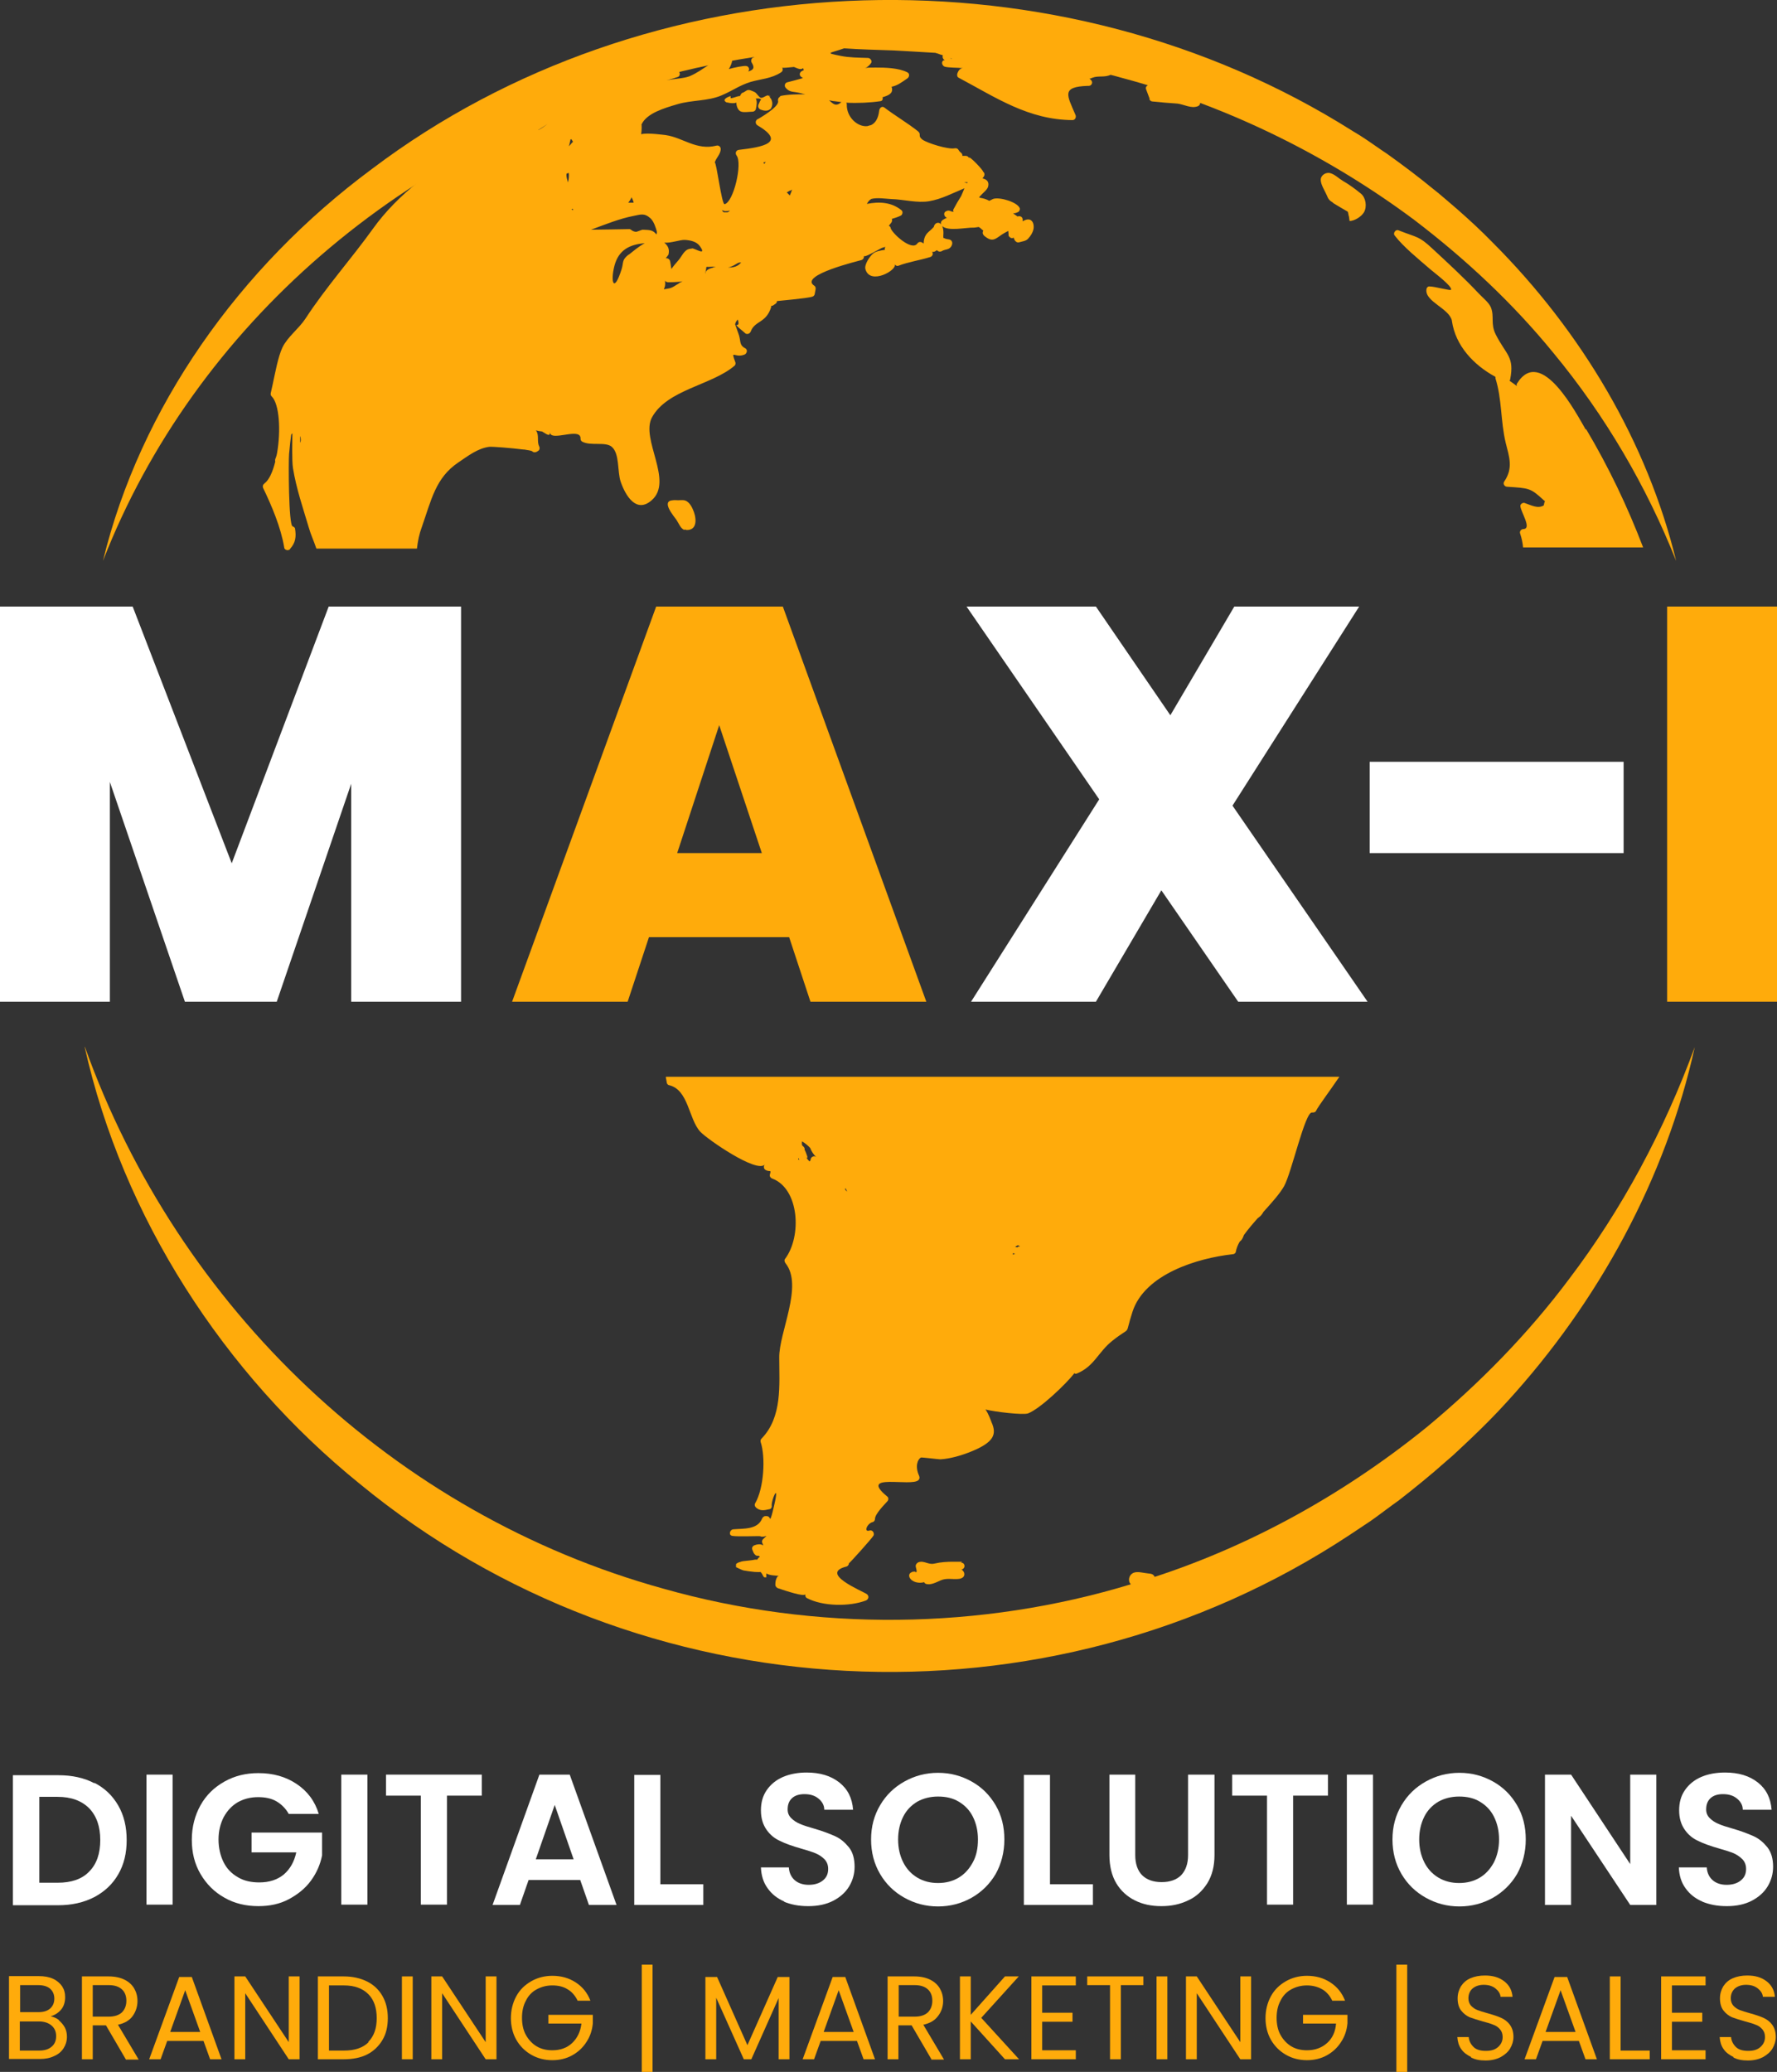 <?xml version="1.0" encoding="UTF-8"?>
<svg id="Layer_1" xmlns="http://www.w3.org/2000/svg" viewBox="0 0 59.2 69">
  <rect x="0" y="0" width="59.2" height="69" fill="#333333" stroke="none"/>
  <defs>
    <style>
      .cls-1 {
        fill: #fff;
      }

      .cls-2 {
        fill: #ffab0b;
      }
    </style>
  </defs>
  <g>
    <g>
      <path class="cls-2" d="M32.05,52.01c-.09,0-.19,0-.28,0-.21,0-.42.01-.63.06-.17.04-.26-.04-.43-.06-.09,0-.16.02-.2.11-.02.07.05.18.02.23-.03.05,0-.02-.07-.01-.04,0-.06,0-.09.02-.07.03-.1.09-.07.17.08.17.33.21.49.16,0,0,0,0,0,0,0,.02.02.04.04.05.16.07.37-.05.51-.11.21-.09.4-.02.62-.05.11-.02.19-.08.16-.2,0-.02-.05-.09-.09-.12.02,0,.04,0,.05-.01.09-.06.06-.21-.06-.21Z"/>
      <path class="cls-2" d="M22.81,17.63s.04.02.06.02c.02,0,.03,0,.05,0,.34-.03.27-.46.16-.69-.05-.12-.15-.28-.29-.3-.06-.01-.13,0-.2,0-.06,0-.11-.01-.17,0-.42.02.04.54.12.66.08.12.13.28.26.33Z"/>
      <path class="cls-2" d="M24.23,3.41c.11.04.3.03.3,0h0c0,.11.05.28.17.31.1.03.26,0,.37,0,.05,0,.1-.04.11-.08.03-.14.05-.26,0-.36.04,0,.08,0,.11,0,.02.01.05.02.07.03-.04.04-.06.11-.09.17-.03.07,0,.14.07.17.1.04.23.06.31-.01,0,0,0,0,0,0,.02,0,.03-.02.04-.04.05-.09.05-.19.01-.28-.01-.03-.03-.05-.05-.07,0-.02,0-.03,0-.06,0-.01-.01-.02-.01-.03h0s0,0,0,0c0,0,0,.09,0,.08-.04-.15-.18.02-.28.02h0c-.07,0-.15-.17-.23-.2-.08-.03-.17-.09-.25-.05-.04.02-.1.07-.14.08-.04,0-.07.08-.09.11-.1,0-.21.07-.31.07h0s0-.07,0-.07c-.14.04-.31.14-.11.22Z"/>
      <path class="cls-2" d="M38.29,3.3c.02.05.06.08.11.08.27.03.55.05.83.07.22.03.45.17.67.09.09-.03.12-.16.03-.21-.25-.14-.5-.28-.76-.39-.29-.13-.56-.13-.88-.11-.07,0-.14.07-.11.14l.12.32Z"/>
      <path class="cls-2" d="M44.41,6.76c.16.1.32.19.49.29.01,0,.03.16.04.16,0,0,.02.15.02.15h0c.16,0,.39-.14.48-.29.11-.19.06-.49-.1-.62-.18-.15-.4-.31-.61-.43-.12-.07-.26-.21-.4-.25-.15-.05-.33.06-.33.22,0,.16.14.37.2.51.05.13.09.18.21.25Z"/>
      <path class="cls-2" d="M38.25,52.4c-.14-.01-.35-.08-.49-.02-.11.05-.17.17-.14.29.04.15.27.25.4.31.07.03.14.05.21.06.06,0,.1-.02.15-.03.09-.01.22.04.26-.09.04-.13-.12-.25-.16-.37-.04-.12-.1-.14-.23-.15Z"/>
      <path class="cls-2" d="M52.83,14.31c-.3-.51-1.49-2.82-2.29-1.54-.02.03-.02.06,0,.09-.07-.05-.16-.12-.25-.18,0-.01.02-.02.02-.04.15-.77-.13-.81-.48-1.5-.18-.36-.04-.59-.16-.9-.07-.17-.28-.33-.4-.46-.49-.52-1.02-1.01-1.55-1.5-.46-.43-.5-.36-1.13-.61-.09-.04-.19.09-.13.17.3.39.8.79,1.18,1.12.11.1.76.58.7.69-.02.04-.54-.11-.71-.11-.01,0-.02,0-.03,0-.05.01-.08.06-.08.11-.04.4.76.62.85,1.03,0,0,0,0,0,.01.12.83.73,1.47,1.45,1.86,0,.02,0,.03,0,.05.22.69.17,1.43.34,2.14.12.48.26.85-.05,1.3-.05.08.02.17.1.17.72.05.77.03,1.22.45.01.01.02.02.04.02-.02.05-.03.1-.04.15-.19.12-.41,0-.64-.08-.06-.02-.15.04-.14.11.03.22.39.75.1.76-.07,0-.13.07-.11.14.06.18.09.34.1.47h4c-.52-1.36-1.15-2.68-1.9-3.94ZM51.41,16.52s0-.01,0-.02c0,0,0,0,0,0,0,0,0,0-.01.01Z"/>
      <path class="cls-2" d="M22.18,35.87c.01.05.02.11.03.16,0,.05.03.1.08.11.65.15.65,1.13,1.04,1.55.22.24,1.89,1.4,2.15,1.09-.05.06-.04.14.02.18.15.09.2-.03.15.15-.02.06.02.12.08.14.9.34.99,1.93.42,2.68-.03.04-.01.1.02.14.6.75-.22,2.3-.21,3.14,0,.91.11,1.98-.59,2.7-.03.03-.04.07-.03.11.17.51.11,1.54-.18,2.04-.03.04-.02.1.02.14.14.13.28.1.45.06.05,0,.09-.06.08-.11-.02-.2.24-.76.11-.15-.02.09-.14.66-.17.57-.02-.05-.06-.08-.11-.08-.01,0-.02,0-.04,0-.05,0-.09.04-.11.08-.15.38-.63.33-.96.36-.12.01-.17.2-.03.22.16.03.91,0,.92.01.16.07.33-.12.1.1-.03.03-.04.07-.03.11.08.22.05-.02-.25.09-.06.02-.1.08-.08.14.02.05.03.08.05.12.01.02.03.04.05.06.02.03.08.04.11.03.02.01.04.03.05.04-.02,0-.03.01-.05.03-.02.02-.03.04-.04.06-.03,0-.05,0-.08,0-.07.02-.3.04-.38.05-.05,0-.25.06-.25.11v.09s.2.1.25.11c.1.02.27.04.37.05.05,0,.15.01.2,0,0,0,.03.05.04.05.02.04.06.13.09.13h.06s0-.1,0-.13c.11.07.31.07.43.08-.03,0-.05.01-.07.04-.05.09-.06.16-.06.26,0,.05.04.09.08.11.27.09.89.3.92.2-.01.05,0,.1.05.13.53.28,1.42.29,1.97.08.09-.04.11-.15.03-.21-.18-.12-1.6-.69-.68-.92.04-.01.07-.05.08-.09,0,0,0-.01,0-.02,0,.03.77-.83.82-.92.04-.08-.03-.2-.13-.17-.21.07-.08-.24.1-.28.05-.01.08-.06.08-.11,0-.16.32-.48.41-.58.04-.04.05-.12,0-.16-.99-.81.81-.31,1.04-.55.04-.04.04-.09.02-.14-.15-.33-.04-.56.06-.61.03-.01.59.06.65.06.33-.02.7-.13,1-.25.8-.32.88-.59.7-.99,0,0-.1-.29-.2-.42.32.08,1.25.19,1.42.13.41-.16,1.26-.98,1.52-1.31,0,0,.01-.02.02-.03.02.02.05.03.09.01.58-.24.7-.71,1.18-1.09.68-.54.38-.08.67-.97.41-1.25,2.16-1.78,3.33-1.91.05,0,.1-.03.11-.08.02-.11.06-.22.13-.34.07-.05.1-.11.14-.22.13-.18.29-.37.46-.56.11-.08.14-.12.19-.21.28-.31.55-.61.69-.86.25-.45.7-2.49.93-2.45.05,0,.1,0,.13-.05.09-.18.42-.61.78-1.14h-22.43ZM28.14,39.59s0,0,0,0c0,0,.02,0,.04-.01,0,.02.02.06.03.07,0,.02,0,.03.01.05,0,0,0-.01-.01-.02-.01-.02-.06-.06-.06-.09,0,0,0,0,0,0ZM26.72,38.01c.1.06.21.15.27.22,0,0,0,0,0,0,.04.1.1.21.21.31-.06-.06-.16-.03-.19.05,0,.04-.02.07-.04.09-.03-.03-.05-.05-.08-.09-.09-.15.05.07,0-.09,0,0-.08-.24-.09-.2.02-.05-.01-.1-.05-.13-.04-.02-.04-.09-.03-.16ZM26.59,38.61s0-.03.02-.04c0,.02.01.04.02.06-.02-.01-.04-.02-.04-.02h0ZM33.28,41.52h0s.02,0,.04,0c0,0,0,0,0,0h0s0,0,0,0c-.02,0-.04,0-.04,0ZM33.74,41.78h0s0-.02,0-.04c0,0,0,0,0,0,.03,0,.05,0,.08.01-.03.01-.06.03-.08.03ZM33.91,41.54s-.05,0-.09-.02c.02-.01.03-.02.05-.03.05-.02.03-.03.08,0,.01,0,.02.02.03.02-.02,0-.05.01-.08.01ZM39.32,40.64s0,0,0,0c0,0,0,0,.01,0,0,0,0,0-.01,0ZM35.93,27.15s.01,0,.01-.02c0,0,0,.01-.01.02ZM37.09,2.33c-.23-.36-.63-.35-1.03-.42-1.3-.24-2.61-.55-3.93-.67-1.25-.11-2.78-.12-4,.14-.76.05-1.55.23-2.3.31-.02,0-.08.04-.1.08-.02,0-.03-.01,0-.02-.19.06-.43.06-.65.17-.05.03-.07.11-.04.16.12.19.05.25-.11.3,0-.01.01-.03.02-.04.02-.06-.02-.13-.08-.14-.09-.02-.41.05-.59.1.06-.09.11-.23.11-.28,0-.06-.06-.12-.11-.11-.56.06-.81.42-1.31.63-.21.08-.54.08-.77.14.17-.05.34-.1.39-.12.08-.04.07-.16,0-.2-.43-.26-1.24,0-1.63.26-.05.03-.07.1-.04.16.05.09-.81.12-.79.19-.02-.05-.08-.1-.14-.08-2.54,1.01-5.92,2.43-7.56,4.72-.74,1.03-1.57,1.95-2.26,3.01-.22.33-.59.6-.76.95-.15.32-.24.84-.33,1.25h0c-.02.1-.04.19-.06.27-.01.04,0,.08.03.11.26.25.31,1.15.18,1.89-.01.05-.02.1-.04.15-.03.06-.03.1-.02.13-.08.33-.2.61-.36.73-.05.04-.07.09-.04.16.28.58.59,1.31.7,1.98,0,.01,0,.02.01.03.04.06.13.07.18.02,0,0,.01-.01.01-.02.18-.2.2-.4.16-.66,0-.04-.05-.07-.08-.08-.14-.03-.14-2.18-.12-2.41.03-.31.05-.51.07-.64.01-.02.02-.03.04-.05,0,.27-.02.9.02,1.16.11.68.34,1.35.54,2.02.05.18.16.42.24.66h3.35c.03-.26.08-.5.16-.71.32-.91.46-1.65,1.22-2.16.34-.23.65-.47,1.03-.52.11-.01.74.04,1.13.09.01,0,.02,0,.03,0,.14.02.25.04.27.06.04.04.09.04.14.02.02-.01.04-.02.05-.03.06-.03.07-.1.04-.16-.08-.17.01-.36-.1-.52,0,0,0,0-.01-.01.06.02.13.03.21.04.15.09.27.19.26.02,0,.04.02.08.06.1.22.11.98-.23.96.12,0,.04.02.08.06.1.28.15.77-.01.98.17.27.23.18.83.3,1.17.16.46.52,1.06,1.03.61.74-.64-.38-2.04.01-2.76.51-.93,1.99-1.07,2.75-1.72.03-.02.04-.08.03-.11-.17-.46-.03-.13.3-.26.08-.03.12-.16.03-.21-.22-.11-.14-.26-.23-.49-.04-.12-.08-.22-.11-.31.01-.06.04-.11.09-.16.03.1.04.19-.03.18-.09-.01.29.28.29.29.07.03.14,0,.17-.07.14-.37.51-.27.68-.81,0-.02,0-.03,0-.05.02.02.06,0,.11-.04.04-.02.09-.06.08-.11,0-.01,1.01-.09,1.18-.15.04-.01.07-.04.08-.08.01-.05.02-.1.03-.16.01-.05,0-.1-.05-.13-.51-.35,1.53-.83,1.58-.85.06-.02.09-.08.08-.14.01.07.38-.15.59-.26.04-.01.08-.03.13-.04-.03.03-.03.07-.02.1-.14.02-.32.05-.4.13-.1.08-.29.36-.25.51.15.56,1.09.02.97-.16.03.04.08.07.13.05.34-.13.71-.18,1.06-.29.06-.02.1-.08.08-.14,0-.01-.01-.02-.02-.03.03,0,.07,0,.1-.02.02,0,.04-.03.06-.04.03.03.06.05.1.05.04,0,.08-.02.11-.04.07-.03.16-.03.22-.08.07-.05.12-.18.05-.25-.04-.04-.1-.04-.15-.05-.04,0-.11-.05-.11-.03-.01-.05,0-.12,0-.17,0-.08-.01-.18-.05-.25,0,0,0,0,0,0,0,0,0,0,0,.01.19.2.81.05,1.07.06.04,0,.13-.02.15-.02.06.02.11.09.16.12-.03.04-.03.11.01.15.01.01.02.03.04.04.01.01.03.02.04.03.26.19.36,0,.61-.14.04-.02.09-.05.13-.07,0,.03.01.07.01.1,0,.02,0,.03,0,.05,0,0,0,0,0,0,0,0,0,0,0,0,0,.02.02.03.03.05.02.02.05.04.08.04.02,0,.04,0,.06-.02.01.05.04.11.07.13.03.03.07.04.11.03.1-.03.23-.04.3-.12.09-.1.15-.19.18-.32.02-.11,0-.26-.11-.31-.08-.03-.17,0-.25.05,0-.02,0-.04,0-.06,0-.09-.09-.13-.17-.1-.05-.04-.11-.07-.15-.11.02,0,.04,0,.06,0,.04-.01.07-.02.11-.04.04-.02.07-.09.05-.13-.08-.2-.65-.37-.87-.31-.04.01-.09.05-.13.06,0,0,0,0-.01.01-.05-.03-.15-.07-.16-.07-.21-.06-.23,0-.08-.16.06-.06.18-.16.2-.25.04-.17-.06-.24-.19-.27.02-.02.03-.04.05-.07.03-.05.02-.13-.04-.16.09.04-.5-.6-.46-.44-.01-.05-.06-.08-.11-.08-.04,0-.07,0-.11,0,0-.03,0-.06-.03-.09-.04-.03-.07-.06-.1-.11-.03-.05-.08-.06-.13-.05-.22.04-.9-.17-1.07-.29-.17-.13-.02-.17-.15-.28-.34-.27-.75-.51-1.12-.79-.08-.06-.16.02-.17.1-.03.28-.14.43-.28.49-.03,0-.07.02-.11.03-.32.04-.7-.29-.69-.72,0-.02,0-.04-.02-.06.38.02.8,0,1.14-.05.07-.01.09-.07.07-.13.12-.04.31-.09.32-.24,0-.04,0-.08-.02-.11.19-.04.3-.12.53-.28.07-.05.08-.16,0-.2-.29-.15-.74-.16-1.06-.16-.19,0-.3,0-.35.02.05-.02.13-.07.2-.17.02-.03.02-.07,0-.1-.02-.04-.06-.07-.11-.07-.3-.01-.62-.01-.91-.07-.55-.11-.35-.08.12-.25.58.04,1.09.05,1.65.07.5.03.94.05,1.39.08.02,0,.04.02.07.02.08.03.13.05.18.06-.02.06,0,.14.07.16,0,0,0,0,0,0-.01,0-.02,0-.04.01-.02,0-.03.02-.04.03-.04.06,0,.15.07.18.13.04.44.03.61.05-.08,0-.15.06-.19.19-.01.05,0,.11.05.13,1.24.66,2.32,1.4,3.79,1.41.09,0,.13-.1.1-.17-.28-.66-.49-.94.41-.97,0,0,.02,0,.03,0,.1,0,.15-.12.08-.19-.02-.02-.04-.04-.06-.05.03,0,.06-.01.1-.03.2-.08.41,0,.61-.1.05-.03.07-.11.04-.16ZM29.51,7.64s0,0,0,0c0,0,.02-.03.04-.06-.02.03-.03.05-.04.06ZM32.25,6.06s-.02.02-.03.04c-.04-.01-.07-.02-.1-.03.05,0,.1,0,.13,0ZM29.01,6.63c.2-.06.49-.01.69,0,.4.01.86.14,1.26.07.41-.07.78-.27,1.17-.43-.04.09-.07.18-.11.26-.09.14-.17.28-.25.43-.02.03-.02.06,0,.09-.03,0-.05,0-.08-.01-.05-.03-.11-.04-.18,0-.09.04-.06.18.03.21,0,0,0,0,.01,0-.05.02-.1.05-.15.08-.05.04-.07.1-.04.15-.06-.08-.16-.08-.22,0,0,0-.03.05-.03.08-.02.01-.04.04-.05.05-.07.07-.16.13-.21.21-.05.07-.08.18-.08.29,0,0-.02-.01-.03-.02-.06-.05-.14-.04-.18.02-.19.27-.86-.36-.89-.52,0-.03-.03-.06-.06-.07.02-.03.05-.06.08-.1.03-.04.04-.09.02-.13.1-.03.2-.06.3-.11.06-.03.08-.14.02-.18-.33-.27-.74-.29-1.15-.21.04-.07.08-.13.13-.15ZM27.51,1.58s-.09.03-.13.04c-.02,0-.04,0-.06.02.07-.02.13-.04.19-.06ZM18.24,4.13s0,0,0,0c-.09.07-.19.14-.3.2,0,0,0,0-.01,0,.1-.06.2-.13.31-.2ZM10,14.76c0-.08,0-.17,0-.24.01.03.02.05.02.08.01.07,0,.12-.03.16ZM18.92,6.07c-.02-.08-.05-.16-.05-.24,0-.07.02-.05.08-.07,0,0,0,0,0,0,.01.11,0,.21-.03.32ZM18.95,4.87s.01-.04.02-.06c.01-.05.02-.09.03-.14,0,0,0-.01,0-.02,0,0,0,0,.01,0,0,0,.01-.01.02-.02.02.03.04.06.06.09-.03.03-.06.06-.08.09-.02.02-.04.04-.06.06ZM19.08,7s-.03-.02-.04-.03c.01,0,.03-.01.04-.02,0,0,0,0,0,0,0,0,.01.03.02.04,0,0-.01,0-.02,0ZM20.94,8.48c-.23.18-.16.25-.23.48-.26.83-.38.43-.24-.11.14-.53.51-.71,1.01-.75-.21.11-.4.28-.53.38ZM21.87,7.81c-.12-.16-.24-.15-.46-.16-.04,0-.17.07-.23.07-.14-.02-.14-.08-.21-.09-.08,0-1.02.02-1.28.02.46-.17.95-.37,1.42-.46.22-.04.35-.11.56.08.12.11.18.33.21.43.01.05,0,.08-.01.1ZM20.93,6.75c.05-.06.09-.13.11-.18h0c.03.06.06.12.07.18-.03,0-.06,0-.08,0-.04,0-.07,0-.11,0ZM22.63,9.43c-.13.07-.22.16-.37.18-.28.04-.05.07-.11-.29,0,.05.06.08.11.08.08,0,.27,0,.48-.03-.04.02-.07.03-.11.05ZM23.05,8.28c-.23,0-.29.18-.41.34-.06.08-.14.16-.2.24-.04.05-.06.08-.07.1-.02-.06-.03-.24-.06-.3-.02-.03-.06-.06-.1-.06-.01,0-.02,0-.03,0,.05-.06.08-.11.09-.12.04-.18-.01-.29-.14-.4.23.02.53-.1.69-.09.17.01.38.05.49.2.26.36-.15.08-.26.08ZM23.76,8.91c-.12.03-.25.08-.26.19,0,0,0,0-.01,0,.02-.04.04-.18.04-.18-.03.03,0-.01.02-.04,0,.02.14,0,.21,0,.03,0,.06,0,.09.01-.03,0-.06,0-.09.01ZM24.15,7.07h-.04s-.04-.03-.06-.07c.03.01.06.02.1.03.06,0,.12,0,.17-.02-.03.03-.06.06-.09.06h-.07ZM24.27,8.9s.02,0,.03,0c.22-.07.26-.17.39-.16-.11.14-.26.17-.42.17ZM25.45,5.45s0,0,0,0c0-.01-.01-.03-.02-.04,0,0,0,0,0,0,.03,0,.06-.02.08-.02-.02.02-.03.05-.05.07ZM26.39,6.3c-.02.07-.04.13-.07.19,0,0,0,.01-.01.02-.03-.03-.06-.07-.1-.1.03-.02.07-.04.1-.06,0,0,0,0,0,0,0,0,.01,0,.02,0,0,0,0,0,0,0,0,0,.01,0,.02-.01,0-.01.02-.02.03-.02h0ZM26,3.22c-.06.01-.09.08-.08.14.06.2-.68.61-.66.6-.1.03-.11.16-.03.21.98.58.18.73-.61.82-.1.01-.14.11-.08.19.2.26-.1,1.55-.4,1.62-.1.02-.28-1.47-.33-1.38.04-.16.2-.28.2-.46,0-.08-.08-.13-.14-.11-.67.17-1.12-.27-1.69-.35,0,0,0,0,.01,0-.03,0-.62-.09-.83-.03.02-.13.02-.32.01-.32.17-.38.76-.55,1.2-.68.47-.14,1.01-.1,1.46-.29.4-.17.59-.33.97-.45.34-.1.7-.11,1.02-.32.06-.04.07-.1.04-.16.01.02.19,0,.39-.02.09.04.17.07.21.07.05,0,.1-.02.1-.04v.02s.01.04.02.06c-.03,0-.05.02-.05.02-.08.03-.12.13-.05.19.02.02.04.03.07.05-.18.05-.35.1-.52.14-.09.02-.11.13-.05.19.14.16.26.11.48.17.05.01.11.03.17.04-.28,0-.57,0-.85.06ZM27.62,3.34c.07.01.13.03.18.03.07.01.15.02.23.03-.19.17-.28.05-.41-.06ZM27.79,1.51s-.04,0-.06.01c.08-.02.11-.03.06-.01ZM31.68,1.94s.03,0,.04.01c-.02,0-.03,0-.05,0,0,0,0-.01.01-.02Z"/>
    </g>
    <path class="cls-2" d="M3.43,18.68c1.23-5.08,4.52-9.77,8.97-13.06,9.12-6.89,22.36-7.5,32.22-1.53,0,0,.47.29.47.29l.23.14c.27.17.64.44.9.61.49.35,1.05.77,1.51,1.15.26.2.57.48.82.69.4.35.8.72,1.17,1.1,2.98,2.98,5.17,6.69,6.12,10.61-.99-2.49-2.36-4.84-4.1-6.94-1.34-1.64-2.91-3.11-4.63-4.42-2.82-2.1-6.1-3.74-9.6-4.69-4.92-1.38-10.3-1.43-15.25-.14C13.49,4.73,6.46,10.89,3.43,18.68h0Z"/>
    <path class="cls-2" d="M2.82,34.86c1.26,5.66,4.63,10.89,9.17,14.56,9.33,7.67,22.88,8.36,32.97,1.7,0,0,.48-.32.48-.32l.24-.16c.27-.19.66-.49.93-.68.5-.39,1.07-.85,1.55-1.28.27-.22.59-.54.84-.77.41-.39.82-.8,1.2-1.22,3.05-3.33,5.3-7.46,6.26-11.82-1.02,2.78-2.42,5.4-4.19,7.73-1.37,1.83-2.98,3.47-4.74,4.93-2.89,2.34-6.24,4.17-9.82,5.22-5.04,1.54-10.54,1.59-15.6.16-8.98-2.48-16.17-9.35-19.28-18.04h0Z"/>
    <g>
      <path class="cls-1" d="M15.36,20.2v13.16h-3.66v-7.26l-2.48,7.26h-3.06l-2.5-7.32v7.32H0v-13.16h4.42l3.3,8.55,3.23-8.55h4.41Z"/>
      <path class="cls-2" d="M26.29,31.21h-4.67l-.71,2.15h-3.85l4.8-13.16h4.22l4.78,13.16h-3.86l-.71-2.15ZM25.38,28.41l-1.42-4.26-1.4,4.26h2.82Z"/>
      <path class="cls-1" d="M41.25,33.36l-2.56-3.71-2.18,3.71h-4.16l4.27-6.74-4.42-6.42h4.31l2.48,3.62,2.13-3.62h4.16l-4.22,6.63,4.5,6.53h-4.31Z"/>
      <path class="cls-1" d="M54.09,25.37v3.04h-8.46v-3.04h8.46Z"/>
      <path class="cls-2" d="M59.2,20.2v13.16h-3.66v-13.16h3.66Z"/>
    </g>
  </g>
  <g>
    <path class="cls-1" d="M3.14,59.37c.35.18.61.43.8.76s.28.71.28,1.15-.09.81-.28,1.14-.46.58-.8.76c-.35.18-.75.27-1.2.27H.43v-4.33h1.52c.46,0,.86.09,1.2.27ZM2.97,62.33c.25-.25.37-.6.37-1.05s-.12-.8-.37-1.06c-.25-.25-.6-.38-1.05-.38h-.61v2.86h.61c.46,0,.81-.12,1.05-.37Z"/>
    <path class="cls-1" d="M5.75,59.1v4.33h-.87v-4.33h.87Z"/>
    <path class="cls-1" d="M9.62,60.41c-.1-.18-.24-.32-.41-.42-.17-.1-.38-.14-.61-.14-.26,0-.48.06-.68.17-.2.12-.35.28-.47.5-.11.22-.17.46-.17.74s.06.54.17.76.27.38.48.5c.2.12.44.17.71.17.33,0,.6-.09.81-.26.21-.18.35-.42.42-.74h-1.49v-.66h2.35v.76c-.06.3-.18.58-.37.84s-.44.46-.74.62c-.3.16-.64.23-1.01.23-.42,0-.8-.09-1.13-.28-.34-.19-.6-.45-.8-.79s-.29-.72-.29-1.14.1-.81.29-1.15c.19-.34.46-.6.8-.79.34-.19.71-.28,1.13-.28.49,0,.91.12,1.27.36.36.24.61.57.74,1h-1Z"/>
    <path class="cls-1" d="M12.24,59.1v4.33h-.87v-4.33h.87Z"/>
    <path class="cls-1" d="M16.05,59.1v.7h-1.16v3.63h-.87v-3.63h-1.16v-.7h3.18Z"/>
    <path class="cls-1" d="M19.34,62.61h-1.73l-.29.83h-.91l1.56-4.34h1.01l1.56,4.34h-.92l-.29-.83ZM19.11,61.92l-.63-1.81-.63,1.81h1.25Z"/>
    <path class="cls-1" d="M22,62.75h1.43v.69h-2.3v-4.33h.87v3.65Z"/>
    <path class="cls-1" d="M26.14,63.33c-.24-.1-.43-.25-.57-.45-.14-.19-.21-.43-.22-.69h.93c.01.18.08.32.19.42.11.1.27.16.47.16s.36-.05.48-.15c.12-.1.17-.22.17-.38,0-.13-.04-.23-.12-.32-.08-.08-.18-.15-.3-.2-.12-.05-.28-.1-.49-.16-.28-.08-.51-.16-.69-.25-.18-.08-.33-.2-.45-.37s-.19-.38-.19-.65c0-.26.06-.48.19-.67s.31-.34.54-.44c.23-.1.5-.15.79-.15.45,0,.81.11,1.09.33.28.22.43.52.46.91h-.96c0-.15-.07-.27-.19-.37s-.27-.15-.47-.15c-.17,0-.31.04-.41.13s-.15.21-.15.38c0,.12.04.21.12.29s.17.14.29.19c.11.05.27.1.48.16.28.08.51.17.69.25.18.08.33.21.46.37s.19.38.19.65c0,.23-.06.45-.18.65-.12.2-.3.36-.53.48s-.51.18-.83.18-.57-.05-.82-.15Z"/>
    <path class="cls-1" d="M30.13,63.2c-.34-.19-.61-.45-.81-.79-.2-.34-.3-.72-.3-1.15s.1-.8.3-1.14c.2-.34.47-.6.81-.79.34-.19.71-.29,1.12-.29s.78.1,1.12.29.6.45.8.79c.2.34.29.72.29,1.14s-.1.81-.29,1.15c-.2.34-.47.6-.8.79-.34.19-.71.29-1.12.29s-.78-.1-1.12-.29ZM31.94,62.53c.2-.12.35-.29.47-.51s.17-.47.17-.76-.06-.54-.17-.76c-.11-.22-.27-.38-.47-.5-.2-.12-.43-.17-.69-.17s-.49.06-.69.17c-.2.12-.36.28-.47.5-.11.22-.17.47-.17.76s.06.54.17.76.27.39.47.51c.2.12.43.18.69.18s.49-.06.69-.18Z"/>
    <path class="cls-1" d="M34.98,62.75h1.43v.69h-2.3v-4.33h.87v3.65Z"/>
    <path class="cls-1" d="M37.82,59.1v2.68c0,.29.08.52.23.67.15.15.37.23.65.23s.5-.08.65-.23c.15-.16.23-.38.23-.67v-2.68h.88v2.68c0,.37-.08.68-.24.94-.16.25-.37.45-.64.57-.27.13-.56.19-.89.19s-.62-.06-.88-.19c-.26-.13-.47-.32-.62-.57-.15-.25-.23-.57-.23-.94v-2.68h.87Z"/>
    <path class="cls-1" d="M44.24,59.1v.7h-1.16v3.63h-.87v-3.63h-1.16v-.7h3.18Z"/>
    <path class="cls-1" d="M45.74,59.1v4.33h-.87v-4.33h.87Z"/>
    <path class="cls-1" d="M47.5,63.2c-.34-.19-.61-.45-.81-.79-.2-.34-.3-.72-.3-1.15s.1-.8.3-1.14c.2-.34.47-.6.81-.79.34-.19.71-.29,1.12-.29s.78.1,1.12.29c.34.19.6.45.8.79.2.34.29.72.29,1.14s-.1.81-.29,1.15c-.2.34-.47.6-.8.79-.34.19-.71.29-1.12.29s-.78-.1-1.12-.29ZM49.3,62.53c.2-.12.35-.29.47-.51.11-.22.17-.47.17-.76s-.06-.54-.17-.76c-.11-.22-.27-.38-.47-.5-.2-.12-.43-.17-.69-.17s-.49.06-.69.17c-.2.12-.36.28-.47.5-.11.22-.17.47-.17.76s.06.54.17.76c.11.22.27.39.47.51.2.12.43.18.69.18s.49-.06.69-.18Z"/>
    <path class="cls-1" d="M55.18,63.44h-.87l-1.97-2.97v2.97h-.87v-4.34h.87l1.97,2.98v-2.98h.87v4.34Z"/>
    <path class="cls-1" d="M56.72,63.33c-.24-.1-.43-.25-.57-.45-.14-.19-.21-.43-.22-.69h.93c.01.18.08.32.19.42.11.1.27.16.47.16s.36-.05.48-.15.17-.22.17-.38c0-.13-.04-.23-.12-.32-.08-.08-.18-.15-.29-.2-.12-.05-.28-.1-.49-.16-.28-.08-.51-.16-.69-.25-.18-.08-.33-.2-.45-.37s-.19-.38-.19-.65c0-.26.06-.48.19-.67s.31-.34.54-.44.5-.15.8-.15c.45,0,.81.11,1.09.33.28.22.43.52.46.91h-.96c0-.15-.07-.27-.19-.37-.12-.1-.27-.15-.47-.15-.17,0-.31.04-.41.13s-.15.21-.15.38c0,.12.04.21.12.29.08.08.17.14.29.19.11.05.27.1.48.16.28.08.51.17.69.25.18.08.33.21.46.37.13.17.19.38.19.65,0,.23-.06.45-.18.65s-.3.36-.53.48c-.23.12-.51.18-.83.18s-.57-.05-.82-.15Z"/>
  </g>
  <g>
    <path class="cls-2" d="M1.96,67.28c.08.07.15.15.2.24.05.1.07.2.07.31,0,.14-.04.27-.11.38s-.17.2-.31.26c-.14.07-.3.1-.48.1H.3v-2.76h.99c.19,0,.35.03.48.09.13.06.23.15.3.25.07.11.1.22.1.36,0,.16-.04.3-.13.41-.09.11-.2.18-.35.23.1.02.19.06.27.12ZM.67,67.01h.61c.17,0,.3-.04.39-.12s.14-.19.14-.33-.05-.25-.14-.33-.23-.12-.4-.12h-.6v.9ZM1.72,68.16c.1-.08.15-.2.15-.35s-.05-.27-.16-.36c-.11-.09-.25-.13-.42-.13h-.63v.97h.64c.18,0,.32-.04.42-.13Z"/>
    <path class="cls-2" d="M4.19,68.58l-.66-1.13h-.44v1.13h-.36v-2.76h.89c.21,0,.39.04.53.11.14.07.25.17.32.29s.11.26.11.42c0,.19-.06.36-.16.5-.11.15-.27.24-.49.29l.69,1.16h-.43ZM3.09,67.16h.53c.2,0,.34-.05.44-.14.1-.1.15-.23.15-.39s-.05-.29-.15-.38c-.1-.09-.24-.14-.44-.14h-.53v1.05Z"/>
    <path class="cls-2" d="M6.77,67.97h-1.2l-.22.61h-.38l1-2.74h.42l.99,2.74h-.38l-.22-.61ZM6.67,67.67l-.5-1.39-.5,1.39h1Z"/>
    <path class="cls-2" d="M9.98,68.58h-.36l-1.45-2.2v2.2h-.36v-2.76h.36l1.45,2.19v-2.19h.36v2.76Z"/>
    <path class="cls-2" d="M12.23,65.99c.22.11.39.27.51.48s.18.45.18.74-.06.53-.18.73-.29.37-.51.48c-.22.11-.48.16-.78.16h-.86v-2.76h.86c.3,0,.56.06.78.17ZM12.27,68c.19-.19.28-.45.28-.79s-.09-.61-.28-.8-.46-.29-.81-.29h-.5v2.17h.5c.36,0,.63-.09.82-.28Z"/>
    <path class="cls-2" d="M13.75,65.82v2.76h-.36v-2.76h.36Z"/>
    <path class="cls-2" d="M16.54,68.58h-.36l-1.45-2.2v2.2h-.36v-2.76h.36l1.45,2.19v-2.19h.36v2.76Z"/>
    <path class="cls-2" d="M19.24,66.62c-.08-.16-.19-.29-.33-.37-.14-.09-.31-.13-.51-.13s-.37.05-.52.13-.28.21-.36.38c-.09.16-.13.36-.13.57s.04.41.13.57c.09.16.21.29.36.38.15.09.33.13.52.13.27,0,.49-.08.66-.24.17-.16.28-.38.31-.65h-1.1v-.29h1.48v.28c-.02.23-.09.44-.21.62-.12.19-.28.34-.48.45-.2.11-.42.16-.66.16-.26,0-.49-.06-.7-.18-.21-.12-.38-.29-.5-.5-.12-.21-.18-.46-.18-.72s.06-.51.18-.73c.12-.22.29-.38.5-.5.21-.12.45-.18.7-.18.29,0,.55.07.78.22s.39.35.49.61h-.43Z"/>
    <path class="cls-2" d="M21.74,69h-.36v-3.57h.36v3.57Z"/>
    <path class="cls-2" d="M26.3,65.84v2.74h-.36v-2.04l-.91,2.04h-.25l-.92-2.05v2.05h-.36v-2.74h.39l1.01,2.27,1.01-2.27h.38Z"/>
    <path class="cls-2" d="M28.54,67.97h-1.2l-.22.61h-.38l1-2.74h.42l.99,2.74h-.38l-.22-.61ZM28.44,67.67l-.5-1.39-.5,1.39h1Z"/>
    <path class="cls-2" d="M31.03,68.58l-.66-1.13h-.44v1.13h-.36v-2.76h.89c.21,0,.39.04.53.11.14.07.25.17.32.29.07.12.11.26.11.42,0,.19-.06.36-.17.5-.11.15-.27.24-.49.29l.69,1.16h-.43ZM29.94,67.16h.53c.2,0,.34-.05.44-.14.1-.1.15-.23.15-.39s-.05-.29-.15-.38c-.1-.09-.24-.14-.44-.14h-.53v1.05Z"/>
    <path class="cls-2" d="M33.48,68.58l-1.14-1.26v1.26h-.36v-2.76h.36v1.28l1.14-1.28h.46l-1.25,1.38,1.26,1.38h-.47Z"/>
    <path class="cls-2" d="M34.72,66.11v.92h1.01v.3h-1.01v.95h1.12v.3h-1.48v-2.76h1.48v.3h-1.12Z"/>
    <path class="cls-2" d="M38.09,65.82v.29h-.75v2.47h-.36v-2.47h-.76v-.29h1.87Z"/>
    <path class="cls-2" d="M38.89,65.82v2.76h-.36v-2.76h.36Z"/>
    <path class="cls-2" d="M41.68,68.58h-.36l-1.45-2.2v2.2h-.36v-2.76h.36l1.45,2.19v-2.19h.36v2.76Z"/>
    <path class="cls-2" d="M44.38,66.62c-.08-.16-.19-.29-.33-.37s-.31-.13-.51-.13-.37.05-.52.13-.28.21-.36.38c-.09.16-.13.36-.13.57s.04.41.13.57c.09.16.21.29.36.38.15.09.33.13.52.13.27,0,.49-.08.67-.24s.28-.38.3-.65h-1.1v-.29h1.48v.28c-.02.23-.09.44-.21.62-.12.19-.28.34-.48.45-.2.11-.42.16-.66.16-.26,0-.49-.06-.7-.18s-.38-.29-.5-.5c-.12-.21-.18-.46-.18-.72s.06-.51.18-.73c.12-.22.29-.38.5-.5s.45-.18.7-.18c.29,0,.55.07.78.22s.39.35.49.61h-.43Z"/>
    <path class="cls-2" d="M46.88,69h-.36v-3.57h.36v3.57Z"/>
    <path class="cls-2" d="M49.02,68.51c-.14-.07-.26-.15-.34-.27-.08-.11-.12-.25-.13-.4h.38c.01.13.07.24.16.33.09.09.23.13.41.13s.31-.04.41-.13c.1-.09.15-.2.15-.33,0-.11-.03-.19-.09-.26-.06-.07-.13-.12-.22-.15-.09-.04-.2-.07-.35-.11-.18-.05-.33-.1-.44-.14-.11-.05-.2-.12-.28-.22-.08-.1-.12-.24-.12-.41,0-.15.04-.28.11-.4.08-.12.18-.21.32-.27.14-.06.3-.09.48-.09.26,0,.47.06.64.19.17.13.26.3.28.52h-.4c-.01-.11-.07-.2-.17-.28-.1-.08-.23-.12-.39-.12-.15,0-.27.04-.37.12-.09.08-.14.19-.14.33,0,.1.03.18.09.25.06.06.13.11.21.14.08.03.2.07.35.11.18.05.33.1.44.15.11.05.21.12.29.23s.12.24.12.41c0,.13-.04.26-.11.38-.07.12-.18.21-.32.29-.14.07-.3.11-.5.11s-.34-.03-.49-.1Z"/>
    <path class="cls-2" d="M52.59,67.97h-1.2l-.22.61h-.38l1-2.74h.42l.99,2.74h-.38l-.22-.61ZM52.49,67.67l-.5-1.39-.5,1.39h1Z"/>
    <path class="cls-2" d="M53.99,68.29h.97v.29h-1.33v-2.76h.36v2.47Z"/>
    <path class="cls-2" d="M55.7,66.11v.92h1.01v.3h-1.01v.95h1.12v.3h-1.48v-2.76h1.48v.3h-1.12Z"/>
    <path class="cls-2" d="M57.76,68.51c-.14-.07-.26-.15-.34-.27-.08-.11-.12-.25-.13-.4h.38c.01.13.07.24.16.33.09.09.23.13.41.13s.31-.04.41-.13c.1-.09.15-.2.15-.33,0-.11-.03-.19-.09-.26-.06-.07-.13-.12-.22-.15-.09-.04-.2-.07-.35-.11-.18-.05-.33-.1-.44-.14-.11-.05-.2-.12-.28-.22-.08-.1-.12-.24-.12-.41,0-.15.04-.28.11-.4.08-.12.18-.21.32-.27.14-.06.3-.09.48-.09.26,0,.47.06.64.19.17.13.26.3.28.52h-.4c-.01-.11-.07-.2-.17-.28-.1-.08-.23-.12-.39-.12-.15,0-.27.04-.37.12-.09.08-.14.19-.14.33,0,.1.03.18.09.25.06.06.13.11.21.14.08.03.2.07.35.11.18.05.33.1.44.15.11.05.21.12.29.23s.12.24.12.41c0,.13-.04.26-.11.38-.07.12-.18.21-.32.29-.14.07-.3.11-.5.11s-.34-.03-.49-.1Z"/>
  </g>
</svg>